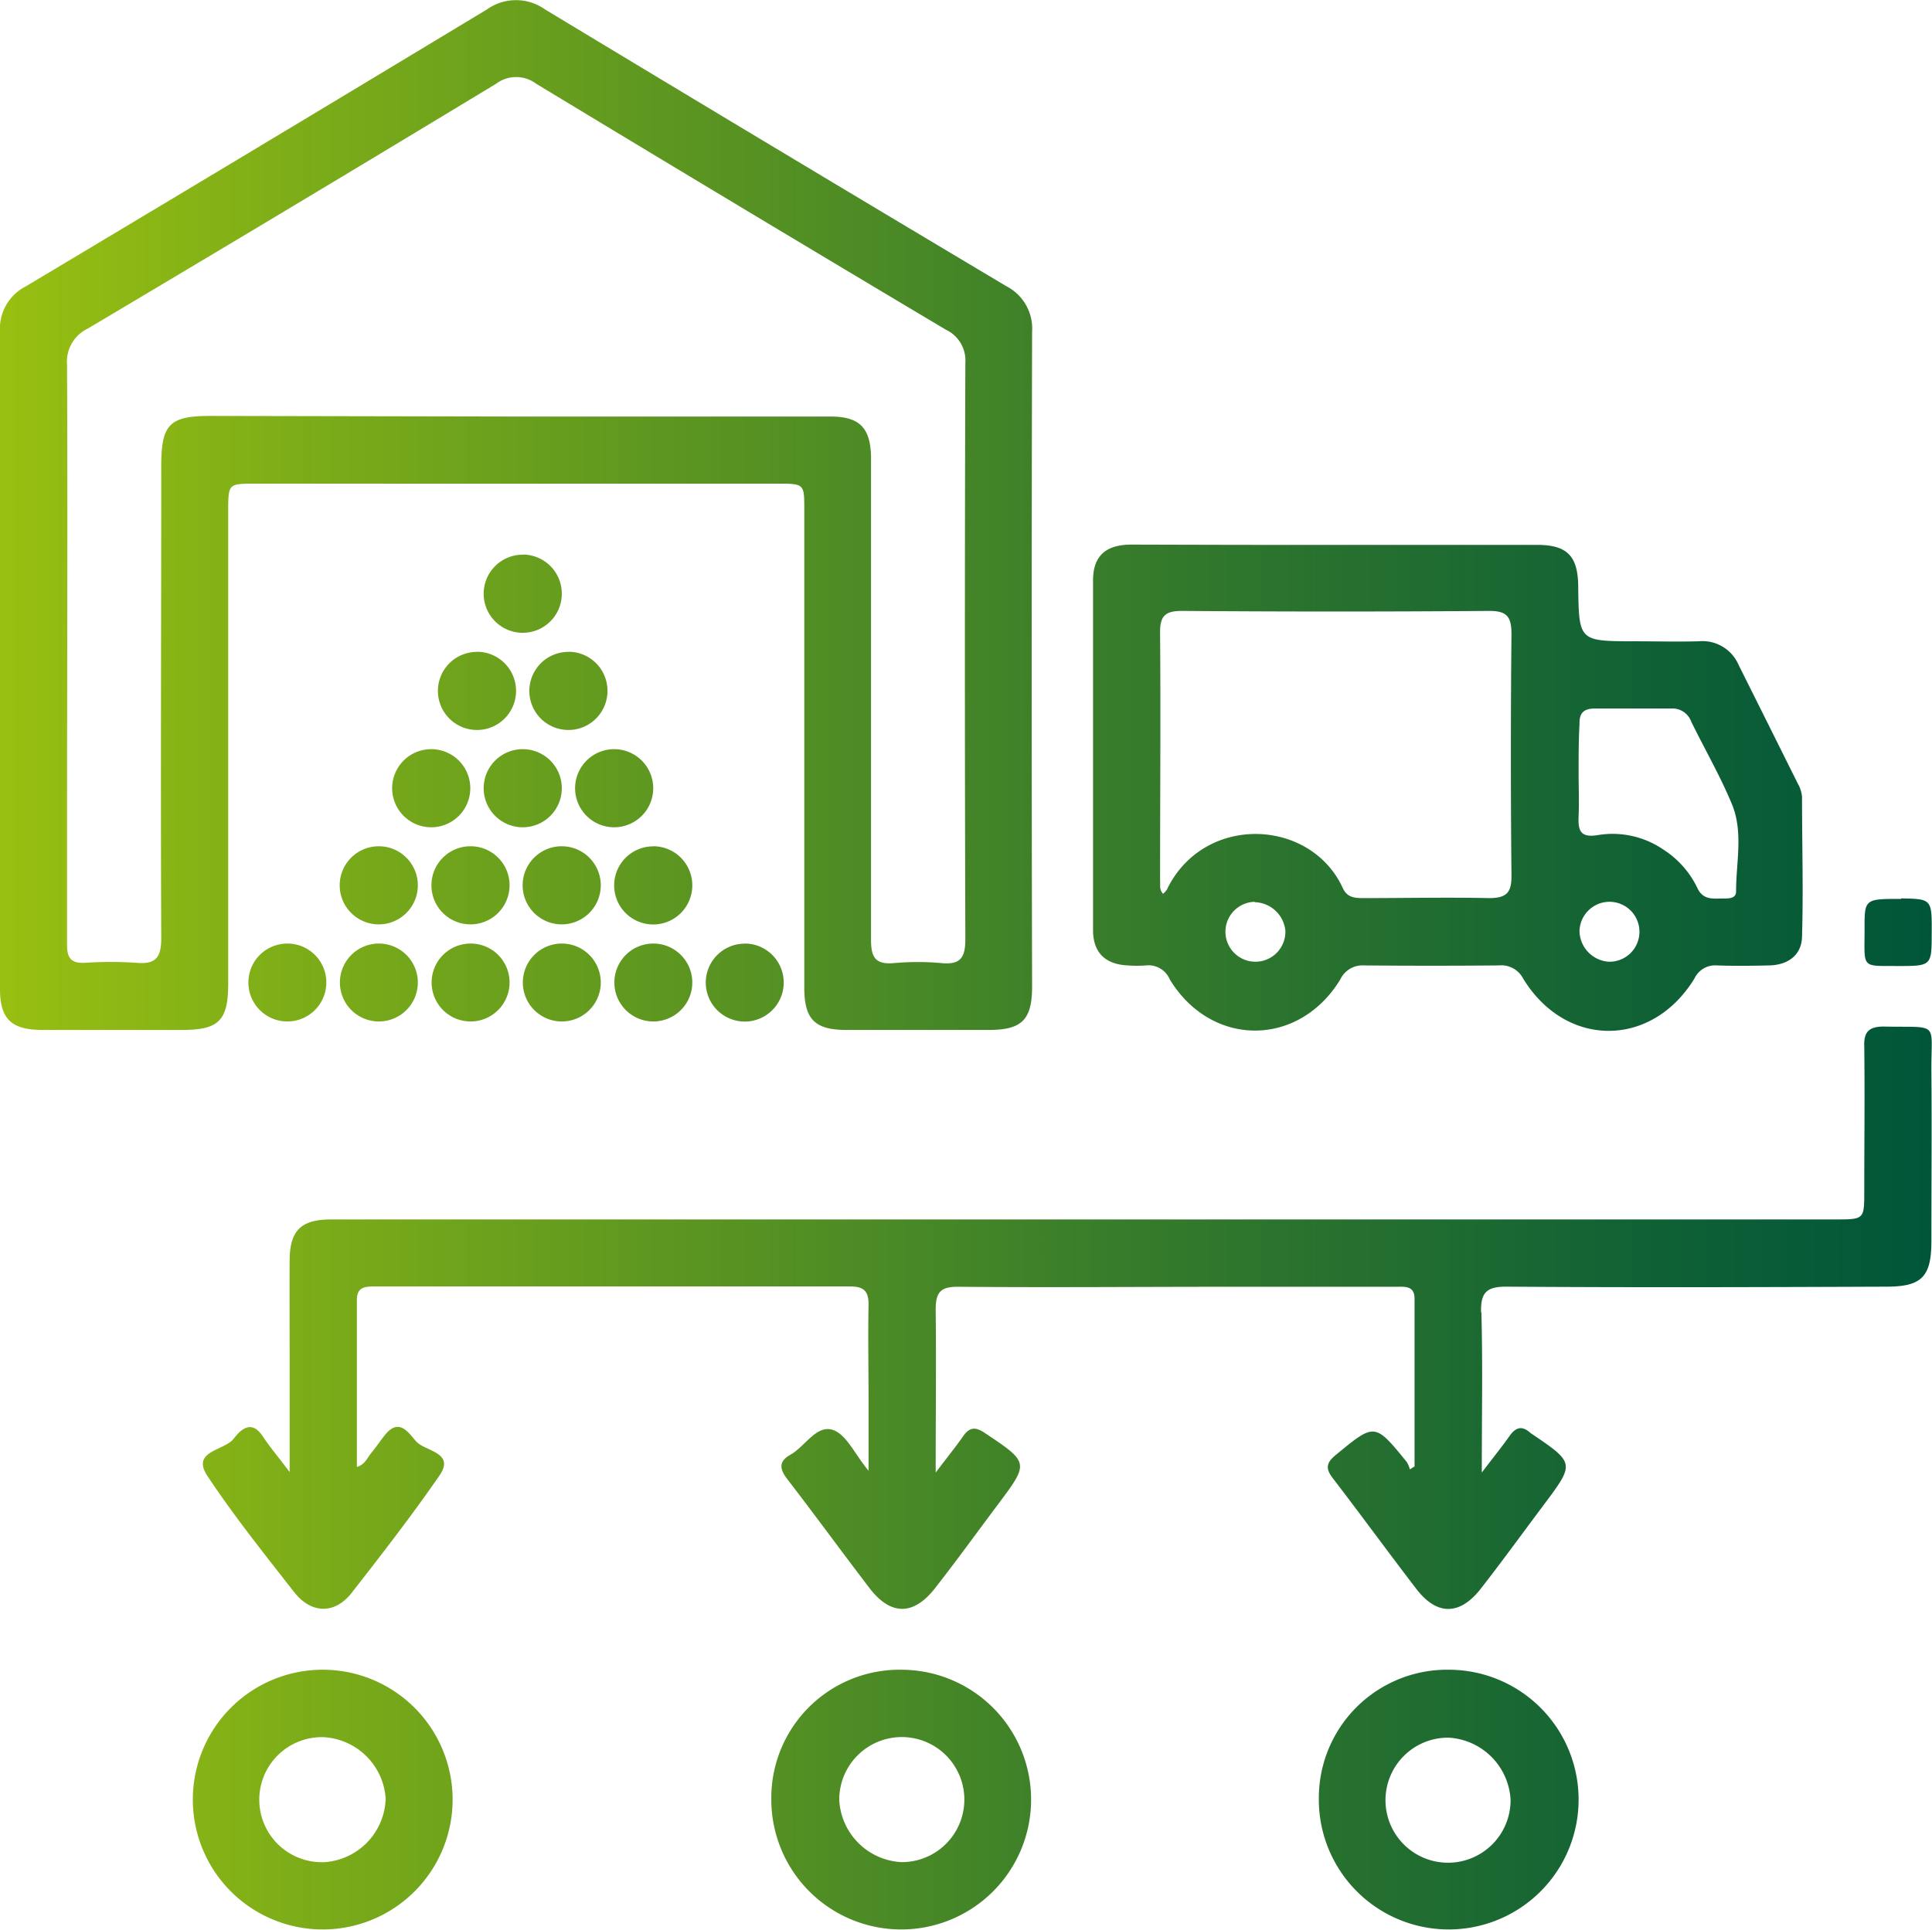 <svg xmlns="http://www.w3.org/2000/svg" xmlns:xlink="http://www.w3.org/1999/xlink" width="193.37" height="193.18" viewBox="0 0 193.37 193.18"><defs><style>      .cls-1 {        fill: url(#linear-gradient);      }    </style><linearGradient id="linear-gradient" y1="96.59" x2="193.37" y2="96.59" gradientUnits="userSpaceOnUse"><stop offset="0" stop-color="#98bf11"></stop><stop offset="0" stop-color="#98bf11"></stop><stop offset="0.15" stop-color="#7dad18"></stop><stop offset="0.56" stop-color="#3a7e2a"></stop><stop offset="0.85" stop-color="#106135"></stop><stop offset="1" stop-color="#005639"></stop></linearGradient></defs><g id="Layer_2" data-name="Layer 2"><g id="Layer_1-2" data-name="Layer 1"><path class="cls-1" d="M0,66c0-10.92,0-21.85,0-32.77a4.75,4.75,0,0,1,2.58-4.56Q25.71,14.85,48.76.93a5,5,0,0,1,5.77,0q23.06,13.93,46.19,27.72a4.77,4.77,0,0,1,2.58,4.57q-.08,32.76,0,65.53c0,3.32-1,4.35-4.3,4.36-4.76,0-9.52,0-14.27,0-3.17,0-4.23-1.06-4.23-4.23q0-23.91,0-47.84c0-2.61,0-2.62-2.67-2.62H25.53c-2.69,0-2.69,0-2.69,2.81q0,23.62,0,47.24c0,3.7-.93,4.64-4.62,4.64-4.69,0-9.38,0-14.07,0C1.13,103.08,0,102,0,99Q0,82.46,0,66Zm51.53-24.3H83.11c2.92,0,4,1.12,4.07,4,0,1.34,0,2.68,0,4,0,14.81,0,29.61,0,44.42,0,1.74.46,2.45,2.26,2.3a26.76,26.76,0,0,1,4.82,0c1.9.18,2.36-.59,2.36-2.4q-.09-28.85,0-57.69A3.41,3.41,0,0,0,94.66,33q-20.55-12.24-41-24.62a3.34,3.34,0,0,0-4,0Q29.28,20.72,8.81,32.88a3.69,3.69,0,0,0-2.1,3.66c.07,15.41,0,30.82,0,46.22,0,4,0,7.91,0,11.86,0,1.3.44,1.83,1.75,1.77a39.52,39.52,0,0,1,5.22,0c2,.18,2.46-.63,2.46-2.51-.07-15.75,0-31.49,0-47.24,0-4.14.81-5,4.89-5Zm96.71,89.71c-.06-2,.53-2.62,2.58-2.6,12.67.09,25.34.05,38,0,3.53,0,4.49-1,4.49-4.57,0-5.63.05-11.26,0-16.89-.05-5.2.93-4.46-4.78-4.58-1.52,0-2,.59-1.94,2,.06,4.83,0,9.66,0,14.48,0,2.82,0,2.83-2.88,2.83H84.43q-25.64,0-51.28,0c-3,0-4.14,1.08-4.16,4.09s0,6.31,0,9.46v11.74c-1.14-1.51-2-2.53-2.72-3.62-1.17-1.72-2.26-.52-2.89.29-.94,1.21-4.28,1.2-2.62,3.72,2.65,4,5.69,7.8,8.66,11.6,1.72,2.22,4.08,2.27,5.78.1,3-3.85,6-7.71,8.79-11.75,1.56-2.27-1.32-2.41-2.26-3.33-.7-.7-1.7-2.61-3.2-.72-.46.57-.87,1.19-1.34,1.76s-.63,1.17-1.47,1.44c0-5.63,0-11.18,0-16.73,0-1.27.79-1.34,1.74-1.34q23.84,0,47.66,0c1.45,0,1.84.58,1.81,1.92-.06,3.09,0,6.17,0,9.25v7.28c-1.38-1.67-2.21-3.62-3.55-4.08-1.67-.57-2.8,1.66-4.28,2.48-1.18.66-1.08,1.43-.3,2.44,2.78,3.61,5.46,7.29,8.23,10.91,2.13,2.78,4.41,2.75,6.56,0s4.19-5.57,6.28-8.36c3.16-4.22,3.14-4.2-1.31-7.18-.94-.63-1.53-.58-2.16.33-.77,1.1-1.62,2.15-2.75,3.64,0-5.86.06-11.09,0-16.31,0-1.77.51-2.31,2.28-2.29,9,.08,18.1,0,27.15,0H139.7c.86,0,1.87-.15,1.88,1.18,0,5.61,0,11.21,0,16.81l-.47.29a2.89,2.89,0,0,0-.31-.74c-3.22-3.95-3.2-3.92-7.13-.68-.95.78-1,1.37-.27,2.31,2.82,3.67,5.54,7.41,8.36,11.08,2.05,2.68,4.35,2.66,6.43,0s4.19-5.57,6.28-8.36c3.17-4.23,3.17-4.23-1.18-7.18a.83.83,0,0,1-.16-.12c-.78-.68-1.4-.54-2,.29-.77,1.09-1.61,2.13-2.82,3.72C148.31,141.68,148.41,136.53,148.27,131.39ZM133.76,54.55c6.7,0,13.39,0,20.09,0,3,0,4.08,1.11,4.11,4.14.07,5.5.07,5.5,5.62,5.51,2.14,0,4.29.06,6.43,0a3.94,3.94,0,0,1,4,2.36c2,4,3.95,7.91,5.92,11.87a3.26,3.26,0,0,1,.43,1.32c0,4.69.14,9.38,0,14.06-.06,1.84-1.44,2.8-3.29,2.84s-3.49.06-5.23,0a2.28,2.28,0,0,0-2.24,1.3c-4.28,7-12.9,7-17.16,0A2.47,2.47,0,0,0,150,96.65q-6.73.06-13.47,0a2.45,2.45,0,0,0-2.38,1.4c-4.16,6.83-12.92,6.83-17.07,0a2.31,2.31,0,0,0-2.38-1.4,12.15,12.15,0,0,1-1.81,0c-2.25-.1-3.48-1.26-3.49-3.53q0-17.49,0-35c0-2.45,1.25-3.59,3.83-3.6C120.1,54.54,126.93,54.56,133.76,54.55ZM116.41,89.48a2.09,2.09,0,0,0,.38-.42c3.67-7.62,14.39-7.18,17.61-.15.46,1,1.27,1,2.18,1,4.15,0,8.3-.09,12.45,0,1.82,0,2.27-.59,2.25-2.31q-.12-12.06,0-24.12c0-1.72-.43-2.33-2.24-2.32q-15.37.12-30.75,0c-1.65,0-2.2.49-2.18,2.17.07,8.24,0,16.48,0,24.71C116.15,88.56,116,89.06,116.41,89.48ZM158,77.28c0,1.47.06,3,0,4.42s.13,2.22,2,1.89a9,9,0,0,1,6.51,1.48,9.37,9.37,0,0,1,3.4,3.88c.59,1.2,1.62,1,2.6,1,.55,0,1.25,0,1.25-.7,0-2.92.74-5.94-.41-8.73s-2.73-5.52-4.08-8.28a2,2,0,0,0-2-1.31c-2.54,0-5.08,0-7.63,0-1.11,0-1.58.43-1.55,1.55C158,74.06,158,75.67,158,77.28Zm-32.41,13a3,3,0,1,0,3.06,2.89A3.17,3.17,0,0,0,125.56,90.32Zm35.44,6a3,3,0,1,0-2.94-3A3.14,3.14,0,0,0,161,96.28ZM32.44,167.16a13,13,0,1,1-.28,26,13,13,0,0,1,.28-26Zm6.16,12.91a6.58,6.58,0,0,0-6.26-6.16,6.26,6.26,0,1,0,.2,12.51A6.57,6.57,0,0,0,38.6,180.07Zm51.6-12.91a13,13,0,1,1-13,13A12.83,12.83,0,0,1,90.2,167.16Zm0,19.26A6.26,6.26,0,1,0,84,180.23,6.57,6.57,0,0,0,90.22,186.42Zm54.85-19.26A13,13,0,1,1,132,180,12.84,12.84,0,0,1,145.07,167.16Zm6.14,13a6.58,6.58,0,0,0-6.22-6.2,6.26,6.26,0,1,0,6.22,6.2Zm39.08-90.17c-3.65,0-3.66,0-3.65,3.07,0,3.91-.38,3.63,3.26,3.65,3.45,0,3.45,0,3.46-3.26C193.36,90,193.36,90,190.29,89.94ZM28.76,94.46a3.9,3.9,0,1,0,3.9,3.9A3.89,3.89,0,0,0,28.76,94.46Zm9.16,0a3.9,3.9,0,1,0,3.9,3.9A3.9,3.9,0,0,0,37.92,94.46Zm9.15,0A3.9,3.9,0,1,0,51,98.36,3.89,3.89,0,0,0,47.07,94.46Zm9.16,0a3.9,3.9,0,1,0,3.9,3.9A3.9,3.9,0,0,0,56.23,94.46Zm9.15,0a3.9,3.9,0,1,0,3.91,3.9A3.9,3.9,0,0,0,65.38,94.46ZM37.92,84.72a3.91,3.91,0,1,0,3.9,3.91A3.91,3.91,0,0,0,37.92,84.72Zm9.15,0A3.91,3.91,0,1,0,51,88.63,3.9,3.9,0,0,0,47.07,84.72Zm9.16,0a3.91,3.91,0,1,0,3.9,3.91A3.91,3.91,0,0,0,56.23,84.72ZM43.17,75a3.91,3.91,0,1,0,3.9,3.9A3.91,3.91,0,0,0,43.17,75Zm9.15,0a3.91,3.91,0,1,0,3.91,3.9A3.91,3.91,0,0,0,52.32,75Zm-4.58-9.74a3.91,3.91,0,1,0,3.91,3.91A3.91,3.91,0,0,0,47.74,65.25Zm4.58-9.73a3.91,3.91,0,1,0,3.91,3.9A3.91,3.91,0,0,0,52.32,55.52Zm4.58,9.73a3.91,3.91,0,1,0,3.9,3.91A3.9,3.9,0,0,0,56.9,65.25ZM61.48,75a3.91,3.91,0,1,0,3.9,3.9A3.91,3.91,0,0,0,61.48,75Zm3.9,9.73a3.91,3.91,0,1,0,3.91,3.91A3.91,3.91,0,0,0,65.38,84.72Zm9.16,9.74a3.9,3.9,0,1,0,3.9,3.9A3.9,3.9,0,0,0,74.54,94.46Z"></path></g></g></svg>